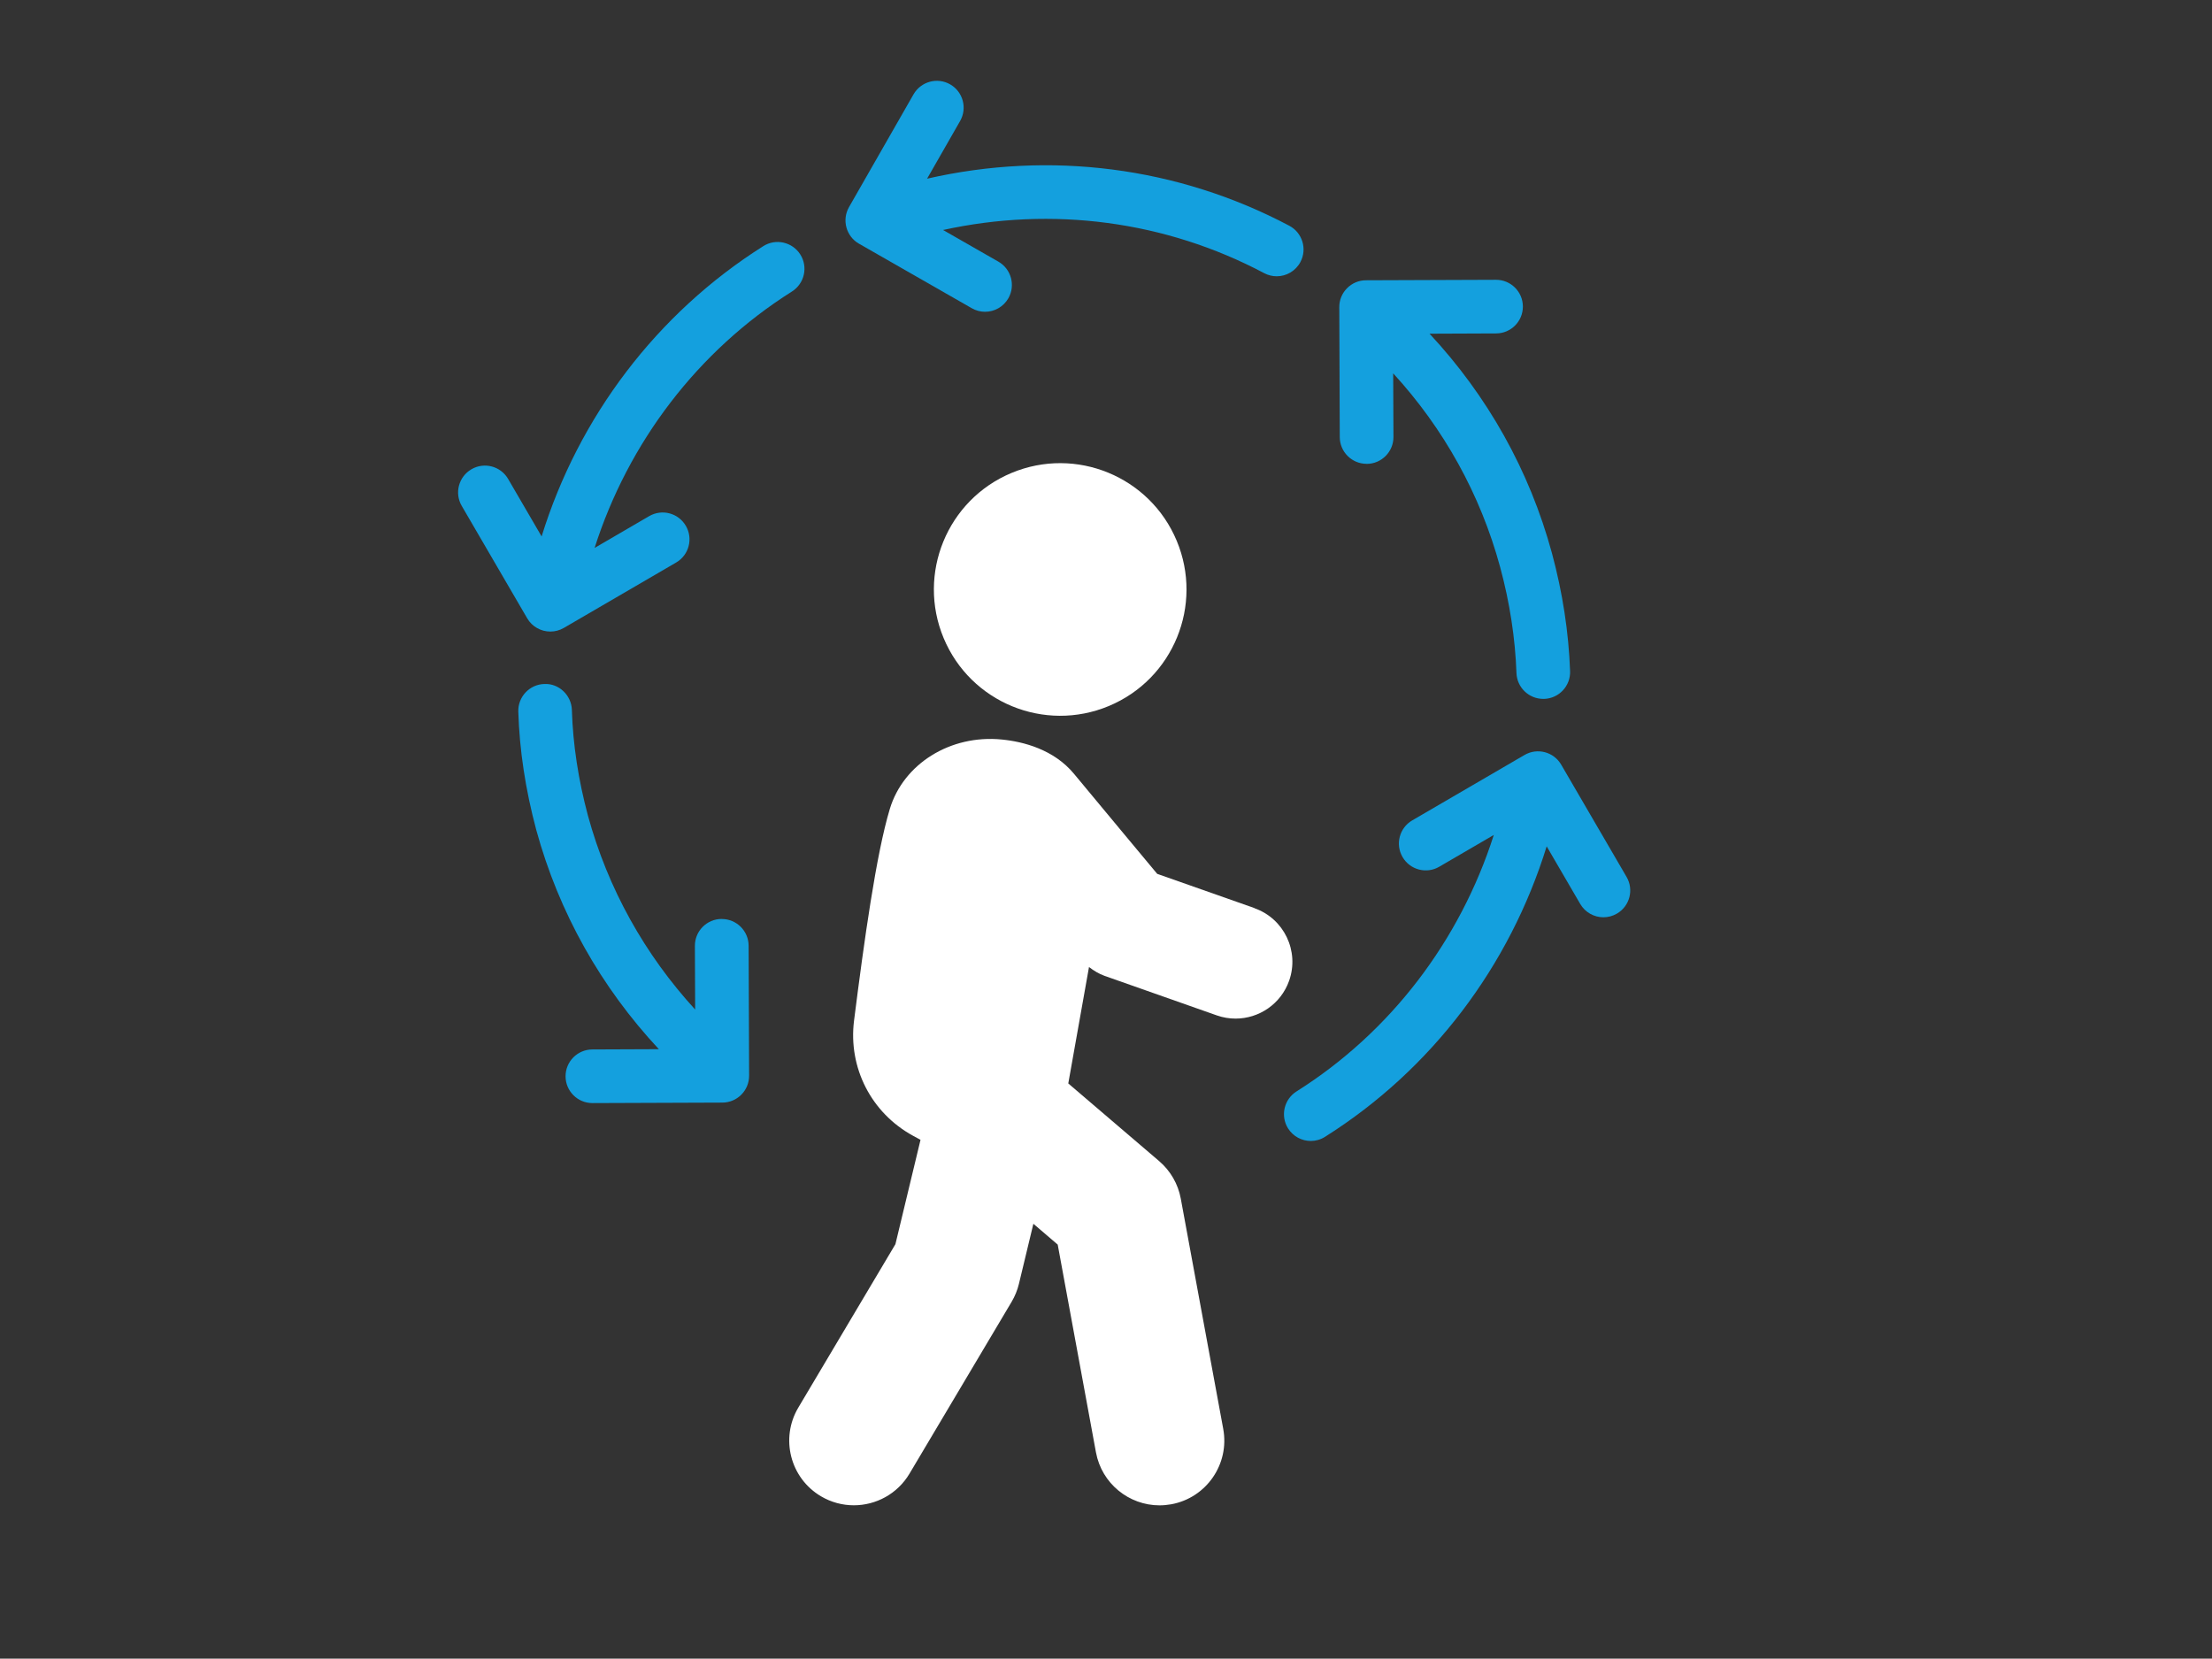 <?xml version="1.0" encoding="UTF-8"?>
<svg xmlns="http://www.w3.org/2000/svg" id="Layer_2" data-name="Layer 2" viewBox="0 0 410 307.44">
  <rect x="0" y="0" width="410" height="307.44" fill="#333333" stroke="none"/>
  <defs>
    <style>
      .cls-1 {
        fill: #14a0de;
      }

      .cls-1, .cls-2, .cls-3 {
        stroke-width: 0px;
      }

      .cls-2 {
        opacity: 0;
      }

      .cls-2, .cls-3 {
        fill: #fff;
      }
    </style>
  </defs>
  <g id="Layer_1-2" data-name="Layer 1">
    <g id="routine">
      <rect class="cls-2" width="410" height="307.44"></rect>
      <g>
        <path class="cls-3" d="M232.53,168.32l-18.04-6.35s-11.69-14.03-15.42-18.54-9.38-5.97-13.4-6.36c-9.5-.94-18.21,4.49-20.74,12.87-2.53,8.38-4.77,24.53-6.63,39.23-1.1,8.73,3.18,17.1,10.92,21.34l1.4.76-4.65,19.34-18,30.29c-3.38,5.69-1.51,13.05,4.18,16.43,1.92,1.14,4.03,1.68,6.11,1.68,4.09,0,8.08-2.1,10.32-5.87l18.93-31.85c.61-1.03,1.07-2.16,1.35-3.32l2.68-11.14,4.51,3.86,7.09,38.51c1.07,5.78,6.11,9.82,11.78,9.82.72,0,1.45-.07,2.19-.2,6.51-1.2,10.82-7.45,9.62-13.97l-7.87-42.69c-.5-2.7-1.91-5.15-4-6.94l-16.85-14.4,3.84-21.58c.88.68,1.83,1.26,2.89,1.64l20.78,7.32c1.16.41,2.34.6,3.5.6,4.34,0,8.4-2.7,9.93-7.03,1.93-5.48-.95-11.5-6.43-13.43Z"></path>
        <path class="cls-3" d="M187.49,87.66c-11.93,4.98-17.56,18.69-12.58,30.62,4.98,11.93,18.69,17.56,30.62,12.58,11.93-4.98,17.56-18.69,12.58-30.62-4.98-11.93-18.69-17.56-30.62-12.58Z"></path>
        <path class="cls-1" d="M159.22,45.17l20.9,11.96c.78.45,1.63.66,2.46.66,1.73,0,3.4-.9,4.32-2.5,1.36-2.38.54-5.42-1.84-6.79l-10.26-5.87c20.22-4.43,41.19-1.71,59.52,8,.74.39,1.54.58,2.32.58,1.78,0,3.5-.96,4.4-2.65,1.28-2.43.36-5.43-2.07-6.72-20.66-10.93-44.33-13.93-67.13-8.72l6.12-10.69c1.36-2.38.54-5.42-1.84-6.79-2.39-1.37-5.42-.53-6.79,1.84l-11.96,20.9c-1.36,2.38-.54,5.42,1.84,6.79Z"></path>
        <path class="cls-1" d="M102.02,117.06c.85,0,1.71-.22,2.5-.68l20.81-12.12c2.37-1.38,3.18-4.42,1.79-6.8-1.38-2.37-4.42-3.18-6.8-1.79l-10.11,5.89c6.24-19.54,19.09-36.5,36.58-47.53,2.32-1.47,3.02-4.54,1.55-6.86-1.47-2.32-4.54-3.02-6.86-1.55-19.74,12.46-34.25,31.68-41.09,53.81l-6.21-10.66c-1.38-2.37-4.43-3.18-6.8-1.79-2.37,1.38-3.18,4.43-1.79,6.8l12.12,20.81c.92,1.59,2.59,2.47,4.3,2.47Z"></path>
        <path class="cls-1" d="M133.77,170.33h-.02c-2.74.01-4.96,2.24-4.95,4.99l.05,11.8c-9.34-10.19-16.17-22.4-19.87-35.93-1.79-6.66-2.79-13.25-2.98-19.59-.08-2.74-2.41-4.96-5.11-4.82-2.74.08-4.9,2.37-4.82,5.12.21,7.11,1.33,14.47,3.32,21.9,4.2,15.37,12.03,29.2,22.73,40.67l-12.34.05c-2.74.01-4.96,2.24-4.95,4.99.01,2.74,2.24,4.95,4.97,4.95h.02l24.08-.09c2.74-.01,4.96-2.24,4.95-4.99l-.09-24.09c-.01-2.74-2.24-4.95-4.97-4.95Z"></path>
        <path class="cls-1" d="M301.49,162.54l-12.12-20.81c-1.38-2.37-4.42-3.18-6.8-1.79l-20.81,12.12c-2.37,1.38-3.18,4.42-1.79,6.8,1.38,2.37,4.43,3.18,6.8,1.79l10.11-5.89c-6.25,19.55-19.08,36.52-36.57,47.54-2.32,1.47-3.02,4.54-1.56,6.86.95,1.5,2.56,2.32,4.21,2.32.91,0,1.82-.25,2.64-.77,19.76-12.45,34.24-31.68,41.08-53.84l6.22,10.68c.92,1.58,2.59,2.47,4.3,2.47.85,0,1.71-.22,2.5-.68,2.37-1.38,3.18-4.42,1.79-6.8Z"></path>
        <path class="cls-1" d="M253.31,85.98h.02c2.74-.01,4.96-2.24,4.95-4.99l-.05-11.79c9.34,10.19,16.16,22.39,19.83,35.93,1.78,6.57,2.79,13.17,3.02,19.62.1,2.68,2.3,4.79,4.97,4.79.06,0,.12,0,.18,0,2.74-.1,4.89-2.4,4.79-5.15-.26-7.2-1.39-14.55-3.36-21.85-4.17-15.37-11.98-29.2-22.69-40.69l12.35-.05c2.74-.01,4.96-2.24,4.95-4.99-.01-2.74-2.24-4.95-4.97-4.95h-.02l-24.09.09c-1.32,0-2.58.53-3.51,1.47-.93.93-1.45,2.2-1.44,3.52l.09,24.08c.01,2.74,2.24,4.95,4.97,4.95ZM258.21,61.88v.9-.9s0,0,0,0Z"></path>
      </g>
    </g>
  </g>
</svg>
